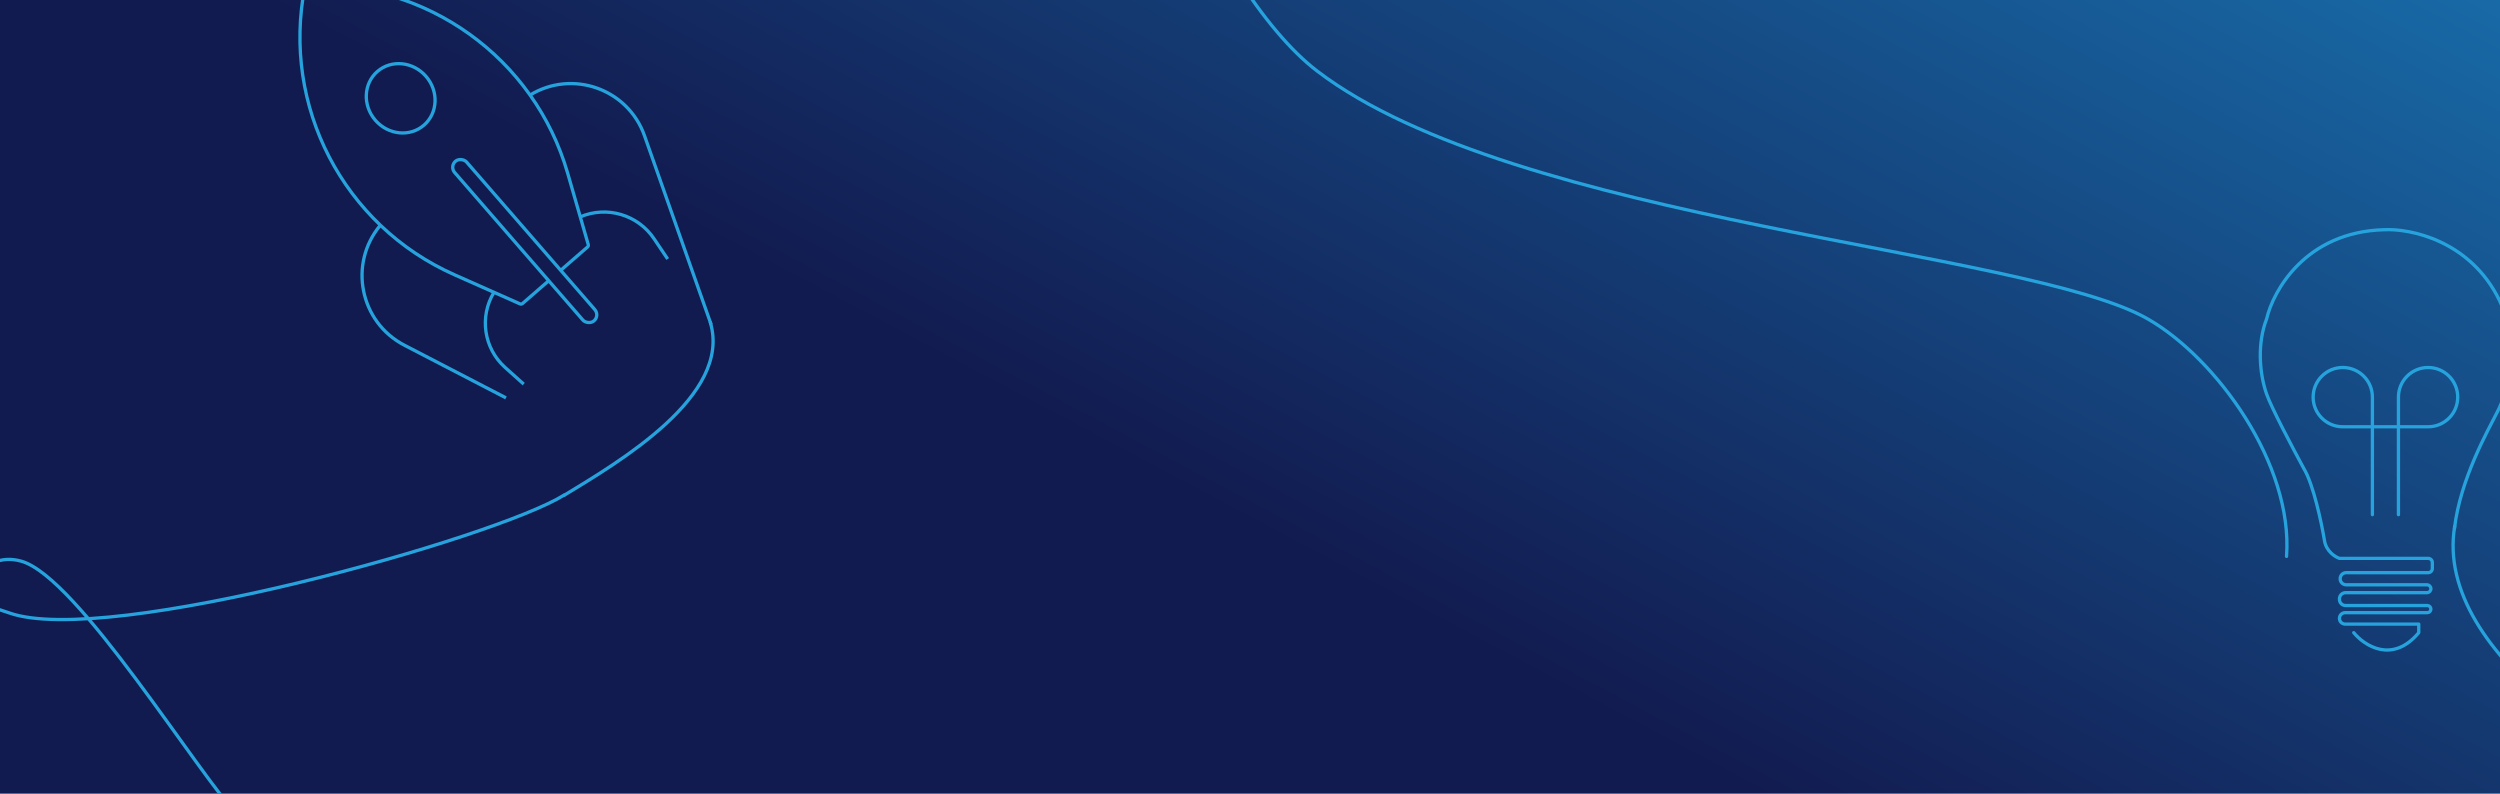 <svg width="1512" height="480" viewBox="0 0 1512 480" fill="none" xmlns="http://www.w3.org/2000/svg">
<g clip-path="url(#clip0_1815_4602)">
<rect width="1512" height="480" fill="url(#paint0_linear_1815_4602)"/>
<path d="M1382.9 336.509C1386.98 280.675 1340.41 216.707 1299.13 192.986C1225.72 150.796 916.82 134.763 796.608 42.966C734.322 -4.598 644.749 -184.911 698.725 -344.162" stroke="#26A3DD" stroke-width="2" stroke-linecap="round" stroke-linejoin="round"/>
<path d="M1423.54 382.64C1430.02 390.562 1446.96 401.652 1462.86 382.64V377.455H1418.36C1416.45 377.455 1414.9 375.907 1414.9 373.998C1414.9 372.089 1416.45 370.542 1418.36 370.542H1468.05C1469.24 370.542 1470.21 369.574 1470.21 368.381C1470.21 367.188 1469.24 366.221 1468.05 366.221H1418.62C1416.56 366.221 1414.9 364.556 1414.9 362.503V362.161C1414.9 360.108 1416.56 358.443 1418.62 358.443H1467.83C1469.14 358.443 1470.21 357.379 1470.21 356.067C1470.21 354.754 1469.14 353.69 1467.83 353.69H1419C1416.98 353.69 1415.33 352.046 1415.33 350.017C1415.33 347.989 1416.98 346.345 1419 346.345H1468.59C1469.96 346.345 1471.07 345.235 1471.07 343.867V340.18C1471.07 338.812 1469.96 337.703 1468.59 337.703H1414.9C1412.31 336.838 1406.86 333.468 1405.83 326.901C1404.1 316.386 1399.17 292.938 1393.3 283.26C1386.96 271.593 1373.59 246.272 1370.83 238.322C1366.23 225.112 1365.3 207.125 1370.83 192.953C1374.86 175.525 1394.68 140.324 1441.69 138.941C1457.68 138.077 1494.06 145.423 1511.69 181.718C1517.02 192.809 1524.22 221.817 1510.39 249.125C1504.84 260.09 1487.92 289.827 1484.47 319.555" stroke="#26A3DD" stroke-width="2" stroke-linecap="round" stroke-linejoin="round"/>
<path d="M1661.07 491.588C1596.25 470.817 1471.36 397.511 1484.6 318.293" stroke="#26A3DD" stroke-width="2" stroke-linecap="round" stroke-linejoin="round"/>
<path d="M1434.83 258.113V311.269M1434.83 258.113H1447.53M1434.83 258.113C1434.83 258.113 1434.83 249.155 1434.83 240.189C1434.83 230.289 1426.8 222.265 1416.9 222.265C1407 222.265 1398.98 230.289 1398.98 240.189C1398.98 250.089 1407 258.113 1416.9 258.113C1425.91 258.113 1434.83 258.113 1434.83 258.113ZM1450.58 258.113V311.269M1450.58 258.113H1437.88M1450.58 258.113C1450.58 258.113 1450.58 249.155 1450.58 240.189C1450.58 230.289 1458.6 222.265 1468.5 222.265C1478.4 222.265 1486.43 230.289 1486.43 240.189C1486.43 250.089 1478.4 258.113 1468.5 258.113C1459.5 258.113 1450.58 258.113 1450.58 258.113Z" stroke="#26A3DD" stroke-width="2" stroke-linecap="round" stroke-linejoin="round"/>
<path d="M341.147 299.436C300.534 324.981 64.717 391.612 5.68 370.72C3.437 369.926 1.229 369.239 -1.03 368.489C-23.17 361.136 -12.228 332.517 12.778 339.379C46.947 348.756 119.56 468.178 145.855 495.633" stroke="#26A3DD" stroke-width="2" stroke-linecap="round" stroke-linejoin="round"/>
<path d="M341.274 299.505C373.883 279.646 442.87 239.295 429.607 195.04" stroke="#26A3DD" stroke-width="2" stroke-linecap="round" stroke-linejoin="round"/>
<path d="M306.013 240.632L244.574 208.779C217.703 194.848 210.577 159.654 229.911 136.366V136.366M316.741 232.313L305.505 222.244C292.593 210.674 289.768 191.542 298.787 176.734V176.734" stroke="#26A3DD" stroke-width="2"/>
<path d="M430.139 196.399L389.797 82.094C379.78 53.714 346.143 41.798 320.495 57.545V57.545M403.81 156.643L395.556 144.384C385.762 129.839 367.021 124.293 350.889 131.167V131.167" stroke="#26A3DD" stroke-width="2"/>
<path d="M331.944 169.722L316.015 183.566C315.601 183.925 315.017 184.013 314.516 183.79L274.795 166.147C207.74 136.362 170.212 64.148 184.374 -7.844V-7.844C184.468 -8.319 184.874 -8.668 185.357 -8.689V-8.689C257.903 -11.884 323.2 35.021 343.333 104.791L355.777 147.914C355.931 148.448 355.761 149.023 355.342 149.388L339.412 163.232" stroke="#26A3DD" stroke-width="2"/>
<path d="M228.233 43.234C236.643 35.925 249.807 37.161 257.628 46.159C265.448 55.158 264.837 68.367 256.428 75.676C248.018 82.984 234.853 81.748 227.032 72.749C219.212 63.75 219.824 50.542 228.233 43.234Z" stroke="#26A3DD" stroke-width="2"/>
<rect x="271.82" y="100.705" width="9.601" height="127.803" rx="4.8" transform="rotate(-40.993 271.82 100.705)" stroke="#26A3DD" stroke-width="2"/>
</g>
<defs>
<linearGradient id="paint0_linear_1815_4602" x1="523.361" y1="428.5" x2="1036.61" y2="-537.522" gradientUnits="userSpaceOnUse">
<stop stop-color="#121B50"/>
<stop offset="0.19" stop-color="#121B50"/>
<stop offset="1" stop-color="#1A89C9"/>
</linearGradient>
<clipPath id="clip0_1815_4602">
<rect width="1512" height="480" fill="white"/>
</clipPath>
</defs>
</svg>
